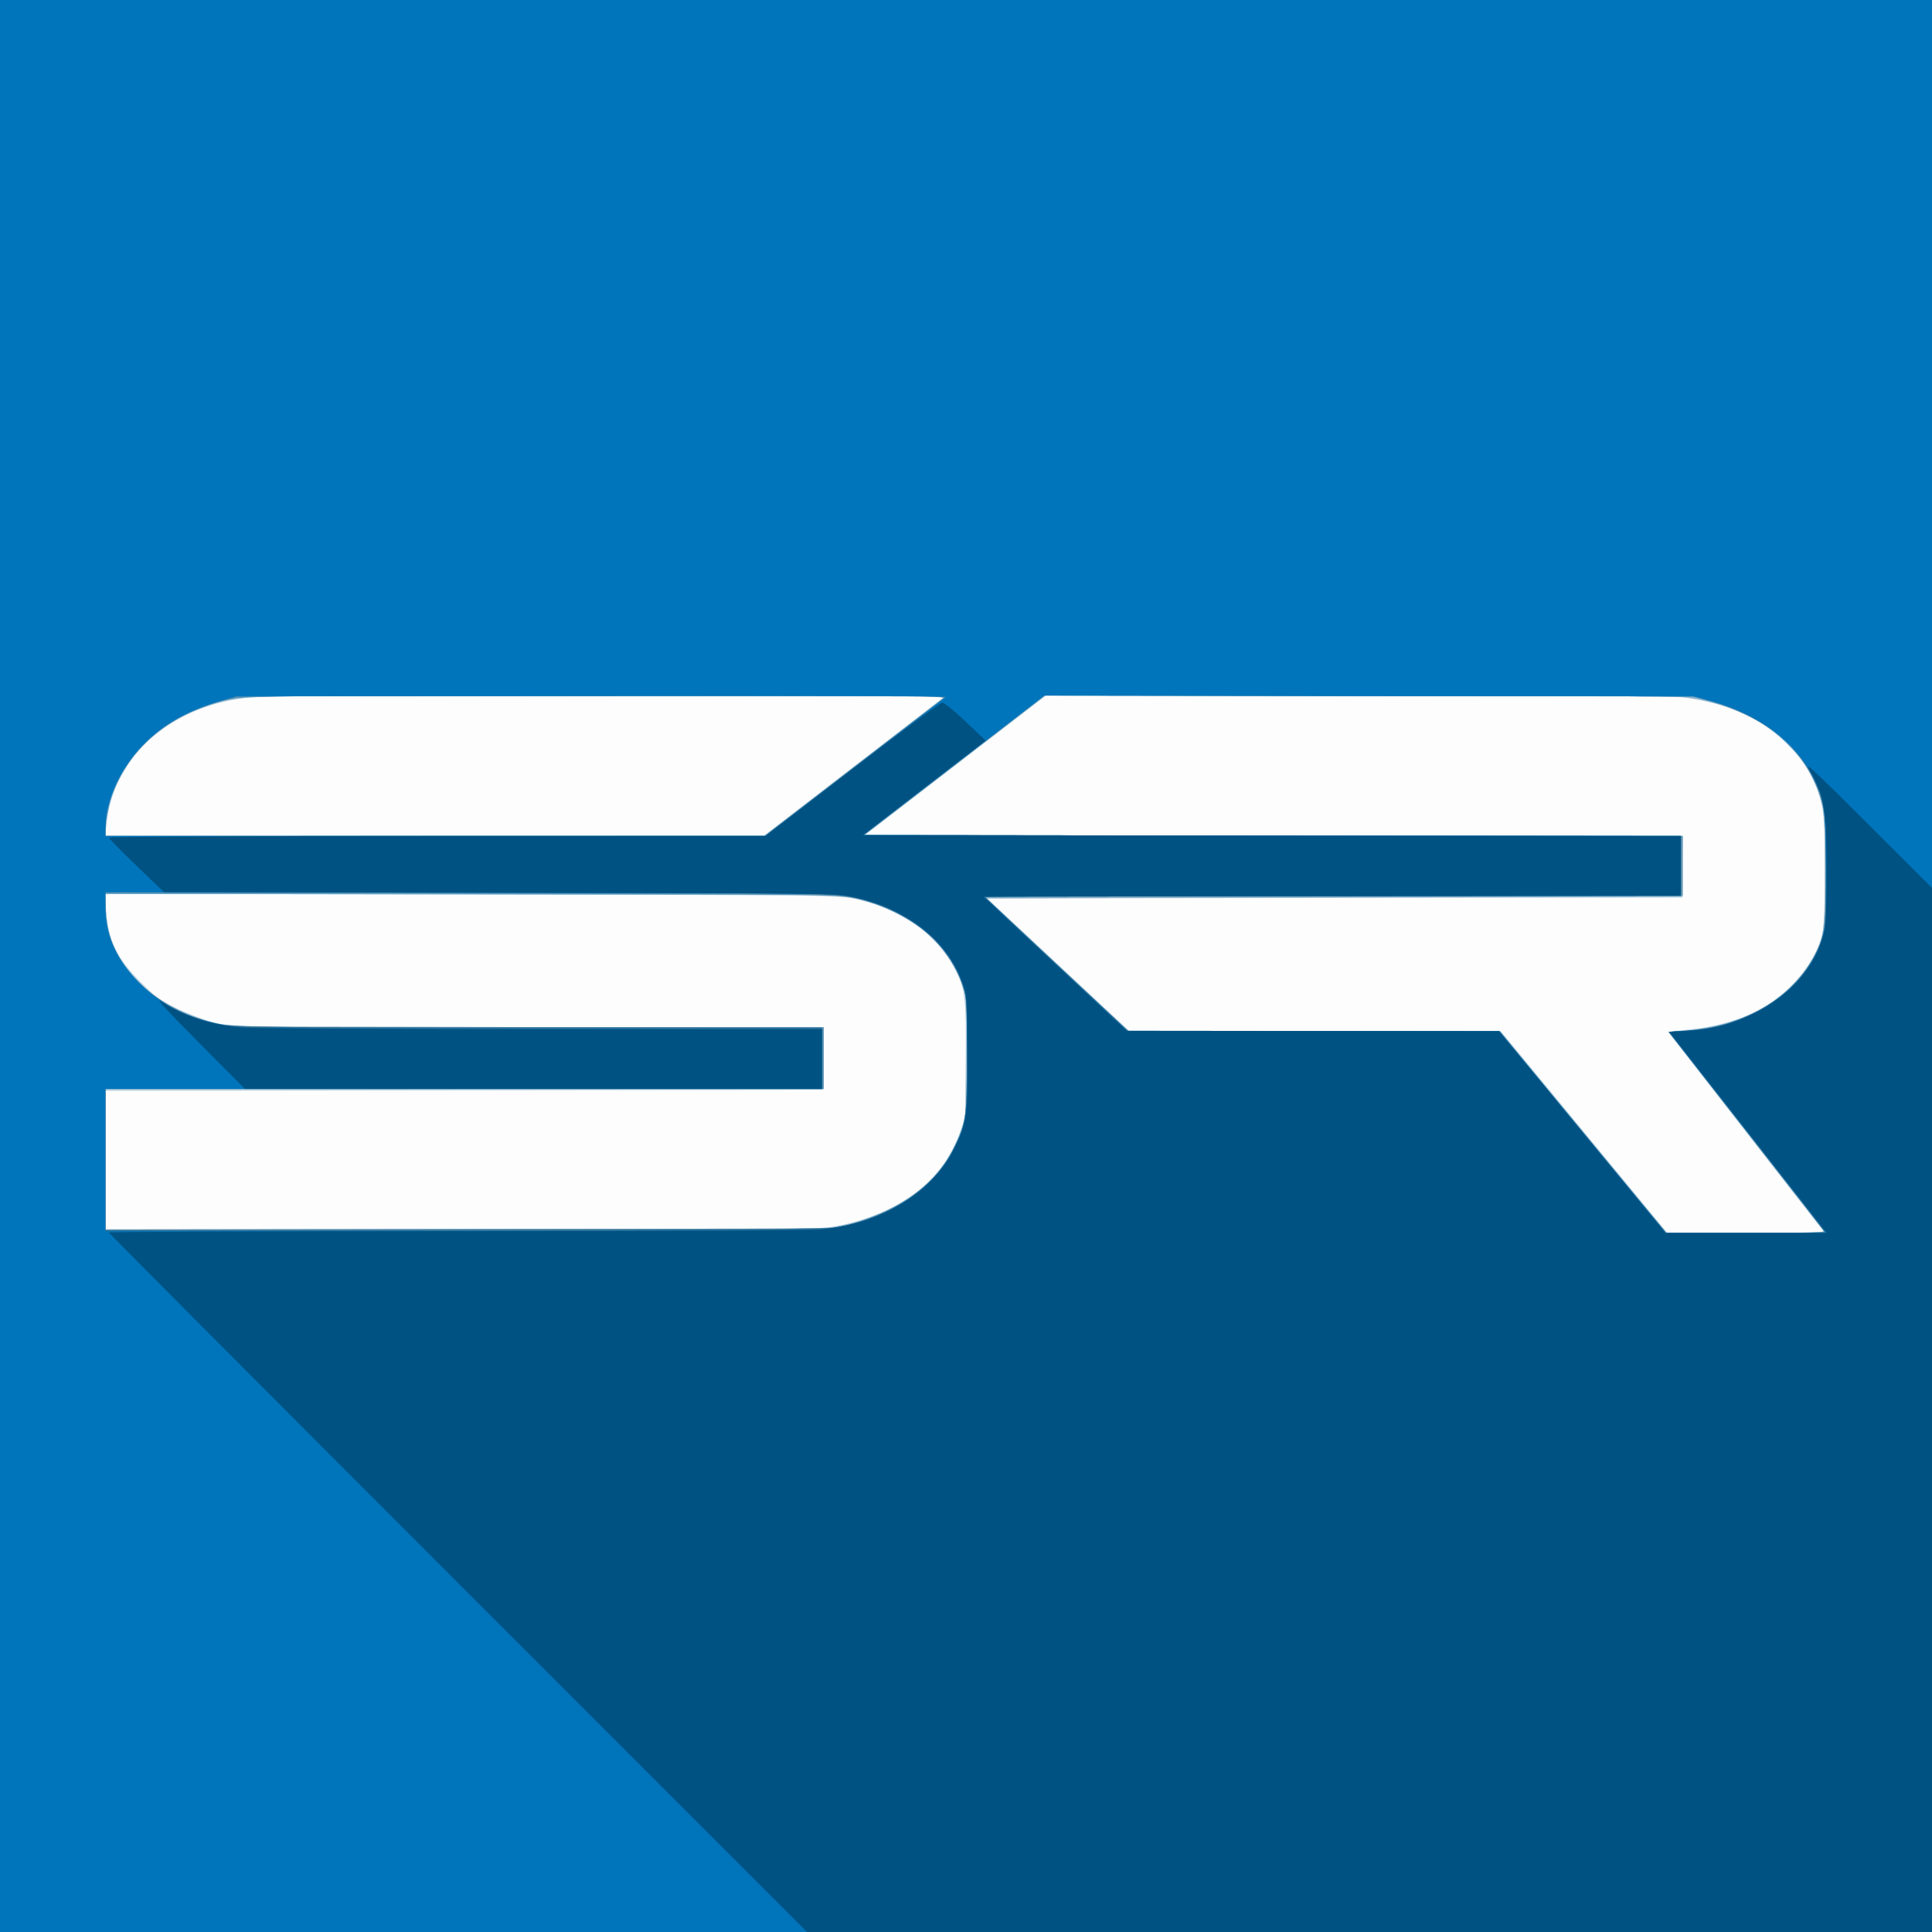 <?xml version="1.0" encoding="UTF-8" standalone="no"?>
<!-- Created with Inkscape (http://www.inkscape.org/) -->

<svg
   xmlns:dc="http://purl.org/dc/elements/1.1/"
   xmlns:cc="http://creativecommons.org/ns#"
   xmlns:rdf="http://www.w3.org/1999/02/22-rdf-syntax-ns#"
   xmlns:svg="http://www.w3.org/2000/svg"
   xmlns="http://www.w3.org/2000/svg"
   xmlns:sodipodi="http://sodipodi.sourceforge.net/DTD/sodipodi-0.dtd"
   xmlns:inkscape="http://www.inkscape.org/namespaces/inkscape"
   width="291.042mm"
   height="291.042mm"
   viewBox="0 0 291.042 291.042"
   version="1.1"
   id="svg8"
   inkscape:version="0.92.4 (5da689c313, 2019-01-14)"
   sodipodi:docname="logo.svg">
  <rect x="0" y="0" width="291.042" height="291.042" fill="#333333" stroke="none"/>
  <defs
     id="defs2" />
  <sodipodi:namedview
     id="base"
     pagecolor="#ffffff"
     bordercolor="#666666"
     borderopacity="1.0"
     inkscape:pageopacity="0.0"
     inkscape:pageshadow="2"
     inkscape:zoom="0.49497475"
     inkscape:cx="1158.6635"
     inkscape:cy="486.7423"
     inkscape:document-units="mm"
     inkscape:current-layer="layer1"
     showgrid="false"
     inkscape:window-width="1920"
     inkscape:window-height="1017"
     inkscape:window-x="-8"
     inkscape:window-y="-8"
     inkscape:window-maximized="1" />
  <g
     inkscape:label="Layer 1"
     inkscape:groupmode="layer"
     id="layer1"
     transform="translate(36.901,-0.192)">
    <g
       id="g3744"
       transform="translate(-5.529,8.218)">
      <path
         style="fill:#fdfdfd;stroke-width:0.265"
         d="M -31.372,137.494 V -8.027 H 114.149 259.67 V 137.494 283.015 H 114.149 -31.372 Z"
         id="path3760"
         inkscape:connector-curvature="0" />
      <path
         style="fill:#aeccde;stroke-width:0.265"
         d="M -31.372,137.494 V -8.027 H 114.149 259.67 V 137.494 283.015 H 114.149 -31.372 Z m 274.583,39.754 c -1.253,-1.447 -23.267,-29.747 -23.19,-29.811 0.051,-0.043 1.484,-0.215 3.184,-0.383 3.513,-0.347 6.907,-1.245 9.609,-2.543 5.047,-2.423 9.225,-7.206 10.308,-11.804 0.596,-2.528 0.58,-16.699 -0.022,-19.37 -1.994,-8.854 -10.048,-15.072 -21.135,-16.317 -1.516,-0.17 -19.34,-0.267 -49.08,-0.265 l -46.699,0.003 -13.633,10.512 -13.633,10.512 61.589,0.067 61.589,0.067 v 4.629 4.629 l -52.385,0.067 -52.385,0.067 10.701,9.988 10.701,9.988 27.992,0.016 27.992,0.016 12.54,15.197 12.54,15.197 h 11.909 c 11.318,0 11.889,-0.023 11.508,-0.463 z M 93.186,176.909 c 2.914,-0.365 6.327,-1.369 9.038,-2.657 5.54,-2.633 9.201,-6.53 11.044,-11.757 l 0.746,-2.114 0.084,-8.576 c 0.097,-9.827 -0.06,-11.073 -1.789,-14.196 -2.937,-5.305 -8.257,-8.856 -15.538,-10.373 -1.865,-0.388 -7.493,-0.439 -57.208,-0.515 l -55.139,-0.084 0.166,2.32 c 0.334,4.677 1.579,7.298 5.199,10.943 2.221,2.237 2.849,2.7 5.298,3.909 1.528,0.754 3.969,1.695 5.424,2.092 l 2.646,0.721 44.787,0.074 44.787,0.074 -0.072,4.69 -0.072,4.69 -54.041,0.067 -54.041,0.067 v 10.45 10.45 h 53.254 c 34.961,0 54.001,-0.094 55.428,-0.273 z M 97.299,107.398 110.954,96.881 60.098,96.802 C 25.081,96.747 8.356,96.812 6.398,97.008 -1.671,97.819 -8.449,101.594 -12.23,107.382 c -1.883,2.883 -2.69,5.208 -3.13,9.011 l -0.176,1.521 h 49.59 49.59 z"
         id="path3758"
         inkscape:connector-curvature="0" />
      <path
         style="fill:#88aec5;stroke-width:0.265"
         d="M -31.372,137.494 V -8.027 H 114.149 259.67 V 137.494 283.015 H 114.149 -31.372 Z M 243.407,177.462 c -0.085,-0.137 -5.4,-6.953 -11.813,-15.147 l -11.659,-14.898 2.665,-0.206 c 8.624,-0.667 15.964,-4.873 19.154,-10.978 1.713,-3.277 1.775,-3.735 1.775,-13.031 0,-7.466 -0.057,-8.598 -0.521,-10.413 -2.12,-8.288 -9.819,-14.283 -20.249,-15.766 -1.172,-0.167 -19.249,-0.265 -49.249,-0.269 l -47.397,-0.005 -11.751,9.062 c -6.463,4.984 -12.61,9.717 -13.66,10.517 l -1.909,1.455 61.658,0.067 61.658,0.067 -0.072,4.564 -0.072,4.564 -52.355,0.132 -52.355,0.132 10.683,9.983 10.683,9.983 27.961,0.005 27.961,0.005 9.467,11.443 c 5.207,6.294 10.876,13.14 12.599,15.214 l 3.132,3.77 h 11.909 c 7.375,0 11.85,-0.095 11.755,-0.249 z M 94.468,176.772 c 9.898,-1.726 17.026,-7.45 19.213,-15.427 0.507,-1.849 0.556,-2.749 0.574,-10.489 l 0.019,-8.467 -0.729,-2.071 c -2.027,-5.759 -7.115,-10.384 -13.561,-12.325 -4.576,-1.378 -2.995,-1.344 -61.308,-1.345 l -54.173,-0.002 0.004,1.786 c 0.017,7.956 6.23,14.837 15.773,17.47 l 2.612,0.721 44.913,0.071 44.913,0.071 v 4.625 4.625 H 38.61 -15.497 v 10.583 10.583 h 53.808 c 47.382,0 54.089,-0.049 56.157,-0.41 z m 2.928,-69.374 13.668,-10.517 -51.705,-0.074 c -35.683,-0.051 -52.384,0.014 -53.896,0.209 -8.689,1.125 -15.736,5.793 -18.971,12.565 -1.247,2.611 -1.604,3.854 -1.879,6.548 l -0.182,1.786 h 49.649 49.649 z"
         id="path3756"
         inkscape:connector-curvature="0" />
      <path
         style="fill:#60a7d2;stroke-width:0.265"
         d="M -31.372,137.494 V -8.027 H 114.149 259.67 V 137.494 283.015 H 114.149 -31.372 Z m 274.902,40.114 c 0,-0.057 -5.299,-6.873 -11.775,-15.147 l -11.775,-15.044 2.713,-0.198 c 8.12,-0.593 14.675,-4.121 18.499,-9.956 2.202,-3.36 2.402,-4.347 2.54,-12.512 0.131,-7.757 -0.105,-10.594 -1.125,-13.539 -0.945,-2.729 -2.151,-4.571 -4.633,-7.079 -3.206,-3.24 -6.809,-5.202 -12.207,-6.648 l -2.213,-0.593 -48.732,-0.077 -48.732,-0.077 -13.662,10.523 -13.662,10.523 61.666,0.067 61.666,0.067 v 4.497 4.497 l -52.584,0.067 -52.584,0.067 10.836,10.12 10.836,10.12 h 27.951 27.951 l 12.54,15.197 12.54,15.197 11.972,0.016 c 6.585,0.009 11.972,-0.03 11.972,-0.087 z M 97.083,176.311 c 1.455,-0.406 3.836,-1.323 5.292,-2.038 4.891,-2.403 7.878,-5.229 9.933,-9.395 1.879,-3.809 1.973,-4.476 1.973,-14.023 0,-7.997 -0.032,-8.569 -0.584,-10.319 -0.647,-2.052 -1.855,-4.201 -3.416,-6.078 -2.492,-2.997 -7.788,-6.042 -12.352,-7.102 l -2.433,-0.565 -55.535,-0.077 -55.535,-0.077 0.152,2.584 c 0.172,2.923 0.766,4.902 2.153,7.167 3.204,5.231 8.764,8.757 15.733,9.978 1.89,0.331 8.722,0.388 46.236,0.388 h 44.018 v 4.63 4.63 h -54.107 -54.107 v 10.588 10.588 l 54.967,-0.07 54.967,-0.07 z M 97.48,107.389 111.106,96.881 59.115,96.807 C 2.395,96.728 4.623,96.674 -0.019,98.225 -6.505,100.392 -11.096,104.327 -13.756,110.001 c -0.926,1.975 -1.741,5.242 -1.741,6.977 v 0.937 l 49.676,-0.008 49.676,-0.008 13.626,-10.509 z"
         id="path3754"
         inkscape:connector-curvature="0" />
      <path
         style="fill:#5d91af;stroke-width:0.265"
         d="M -31.372,137.494 V -8.027 H 114.149 259.67 V 137.494 283.015 H 114.149 -31.372 Z m 274.902,40.114 c 0,-0.057 -5.299,-6.873 -11.775,-15.147 l -11.775,-15.044 2.713,-0.198 c 8.12,-0.593 14.675,-4.121 18.499,-9.956 2.202,-3.36 2.402,-4.347 2.54,-12.512 0.131,-7.757 -0.105,-10.594 -1.125,-13.539 -1.163,-3.357 -3.751,-6.9 -6.617,-9.059 -2.223,-1.674 -6.401,-3.663 -9.525,-4.534 l -2.646,-0.738 -48.948,-0.065 -48.948,-0.065 -6.482,5.056 c -3.565,2.781 -9.68,7.513 -13.587,10.516 l -7.105,5.46 61.675,0.067 61.675,0.067 v 4.497 4.497 l -52.584,0.067 -52.584,0.067 10.836,10.12 10.836,10.12 h 27.951 27.951 l 12.54,15.197 12.54,15.197 11.972,0.016 c 6.585,0.009 11.972,-0.03 11.972,-0.087 z M 97.083,176.311 c 1.455,-0.406 3.836,-1.323 5.292,-2.038 4.891,-2.403 7.878,-5.229 9.933,-9.395 1.879,-3.809 1.973,-4.476 1.973,-14.023 0,-7.997 -0.032,-8.569 -0.584,-10.319 -0.647,-2.052 -1.855,-4.201 -3.416,-6.078 -2.509,-3.017 -7.828,-6.068 -12.352,-7.084 -3.053,-0.686 -4.627,-0.704 -67.058,-0.795 l -46.368,-0.067 2.7e-5,2.127 c 1.5e-5,1.17 0.182,2.826 0.404,3.68 1.48,5.681 6.677,10.7 13.486,13.025 4.256,1.453 2.688,1.409 50.305,1.409 h 44.018 v 4.63 4.63 h -54.107 -54.107 v 10.588 10.588 l 54.967,-0.07 54.967,-0.07 z m -0.117,-68.525 c 7.212,-5.562 13.403,-10.314 13.758,-10.561 0.609,-0.423 -2.395,-0.45 -51.905,-0.463 -45.06,-0.012 -52.867,0.041 -54.769,0.374 -8.191,1.435 -14.977,6.319 -17.952,12.924 -0.869,1.93 -1.596,4.956 -1.596,6.65 v 1.205 l 49.676,-0.008 49.676,-0.008 13.112,-10.112 z"
         id="path3752"
         inkscape:connector-curvature="0" />
      <path
         style="fill:#2d7097;stroke-width:0.265"
         d="M -31.372,137.494 V -8.027 H 114.149 259.67 V 137.494 283.015 H 114.149 -31.372 Z m 274.902,40.084 c 0,-0.073 -5.288,-6.889 -11.752,-15.147 l -11.752,-15.015 2.69,-0.175 c 1.479,-0.096 3.492,-0.362 4.472,-0.591 7.759,-1.81 13.878,-6.917 15.887,-13.257 0.555,-1.752 0.587,-2.308 0.587,-10.319 0,-9.397 -0.098,-10.135 -1.821,-13.758 -2.625,-5.519 -8.129,-9.708 -15.383,-11.708 l -2.64,-0.728 -48.948,-0.062 -48.948,-0.062 -4.63,3.589 c -2.547,1.974 -8.673,6.705 -13.614,10.513 l -8.983,6.924 61.569,0.067 61.569,0.067 v 4.497 4.497 h -52.41 c -28.825,0 -52.37,0.102 -52.321,0.226 0.049,0.124 4.893,4.708 10.765,10.186 l 10.677,9.961 h 27.96 27.96 l 12.561,15.208 12.561,15.208 11.972,0.006 c 6.585,0.003 11.972,-0.054 11.972,-0.127 z M 94.305,176.901 c 7.996,-1.225 15.106,-5.928 18.085,-11.964 1.795,-3.637 1.891,-4.34 1.891,-13.949 0,-8.147 -0.031,-8.696 -0.587,-10.451 -2.147,-6.777 -8.45,-11.761 -17.008,-13.449 -2.747,-0.542 -3.401,-0.549 -57.481,-0.633 l -54.703,-0.085 v 2.199 c 0,4.131 1.444,7.584 4.572,10.933 3.229,3.457 7.349,5.683 12.494,6.751 2.269,0.471 4.464,0.494 46.633,0.498 l 44.252,0.003 v 4.63 4.63 H 38.478 -15.497 l -7e-6,10.649 -7e-6,10.649 53.909,-0.054 c 39.013,-0.039 54.457,-0.138 55.893,-0.358 z m 2.539,-68.987 c 7.143,-5.501 13.333,-10.26 13.757,-10.578 l 0.77,-0.577 -53.578,0.06 -53.578,0.06 -2.037,0.581 c -4.866,1.388 -8.442,3.308 -11.399,6.123 -3.822,3.636 -6.255,8.709 -6.271,13.074 l -0.005,1.257 h 49.677 49.677 z"
         id="path3750"
         inkscape:connector-curvature="0" />
      <path
         style="fill:#0075bb;stroke-width:0.265"
         d="M -31.372,137.494 V -8.027 H 114.149 259.67 V 137.494 283.015 H 114.149 -31.372 Z m 273.927,38.599 c -0.701,-0.89 -6.042,-7.706 -11.869,-15.147 l -10.595,-13.53 2.79,-0.165 c 3.631,-0.215 6.661,-1.011 9.934,-2.609 5.623,-2.746 9.392,-7.128 10.595,-12.317 0.355,-1.53 0.406,-3.164 0.314,-10.037 -0.121,-9.108 -0.218,-9.758 -1.974,-13.291 -2.629,-5.288 -8.192,-9.432 -15.291,-11.388 l -2.64,-0.728 -48.948,-0.062 -48.948,-0.062 -4.63,3.57 c -2.547,1.963 -8.692,6.694 -13.657,10.513 l -9.026,6.943 61.612,0.067 61.612,0.067 v 4.497 4.497 l -52.531,0.067 -52.531,0.067 10.793,10.106 10.793,10.106 28.046,0.028 28.046,0.028 12.55,15.2 12.55,15.2 h 12.14 12.14 z m -150.102,1.079 c 9.182,-0.965 16.598,-5.51 19.935,-12.215 1.892,-3.802 2.077,-5.197 1.976,-14.93 -0.084,-8.136 -0.087,-8.176 -0.806,-10.146 -2.3,-6.306 -8.523,-11.15 -16.419,-12.78 -2.689,-0.555 -2.964,-0.558 -57.669,-0.644 l -54.967,-0.087 v 2.199 c 0,4.138 1.443,7.583 4.587,10.949 3.991,4.274 9.009,6.583 15.727,7.236 1.493,0.145 20.42,0.253 45.104,0.257 l 42.532,0.007 v 4.498 4.498 H 38.478 -15.497 v 10.716 10.716 l 52.718,-0.005 c 33.212,-0.003 53.648,-0.102 55.232,-0.269 z m 4.948,-69.604 c 7.392,-5.69 13.555,-10.455 13.696,-10.588 0.154,-0.146 -20.978,-0.214 -53.314,-0.171 l -53.569,0.071 -2.037,0.581 c -4.866,1.388 -8.442,3.308 -11.399,6.123 -3.822,3.636 -6.255,8.709 -6.271,13.074 l -0.005,1.257 h 49.729 49.729 z"
         id="path3748"
         inkscape:connector-curvature="0" />
      <path
         style="fill:#005282;stroke-width:0.265"
         d="m 37.618,230.429 c -28.922,-28.922 -52.586,-52.675 -52.586,-52.784 0,-0.109 23.604,-0.2 52.454,-0.203 33.036,-0.003 53.384,-0.102 54.967,-0.269 9.182,-0.965 16.598,-5.51 19.935,-12.215 1.892,-3.802 2.077,-5.197 1.976,-14.93 -0.084,-8.136 -0.087,-8.176 -0.806,-10.146 -2.3,-6.306 -8.525,-11.151 -16.419,-12.779 -2.683,-0.553 -3.057,-0.558 -53.255,-0.645 l -50.552,-0.088 -4.15,-3.985 c -2.283,-2.192 -4.15,-4.094 -4.15,-4.227 0,-0.146 19.688,-0.242 49.462,-0.242 h 49.462 l 13.046,-10.052 c 7.444,-5.736 13.273,-10.047 13.575,-10.041 0.301,0.006 1.819,1.237 3.527,2.862 l 2.998,2.851 -9.245,7.124 -9.245,7.124 61.611,0.067 61.611,0.067 v 4.497 4.497 l -52.531,0.067 -52.531,0.067 10.793,10.106 10.793,10.106 28.046,0.028 28.046,0.028 12.55,15.2 12.55,15.2 h 12.14 12.14 l -1.274,-1.617 c -0.701,-0.89 -6.042,-7.706 -11.869,-15.147 l -10.595,-13.53 2.79,-0.165 c 3.631,-0.215 6.661,-1.011 9.934,-2.609 5.564,-2.718 9.373,-7.11 10.57,-12.188 0.309,-1.313 0.403,-3.43 0.406,-9.191 0.005,-9.392 -0.353,-11.482 -2.636,-15.412 -0.689,-1.186 0.892,0.283 8.838,8.212 l 9.677,9.656 v 78.649 78.649 H 174.937 90.204 Z M -1.476,148.969 c -4.441,-4.464 -6.542,-6.733 -5.733,-6.191 3.176,2.126 7.419,3.529 12.026,3.977 1.493,0.145 20.42,0.253 45.104,0.257 l 42.532,0.007 v 4.498 4.498 H 48.993 5.534 Z"
         id="path3746"
         inkscape:connector-curvature="0" />
    </g>
  </g>
</svg>
